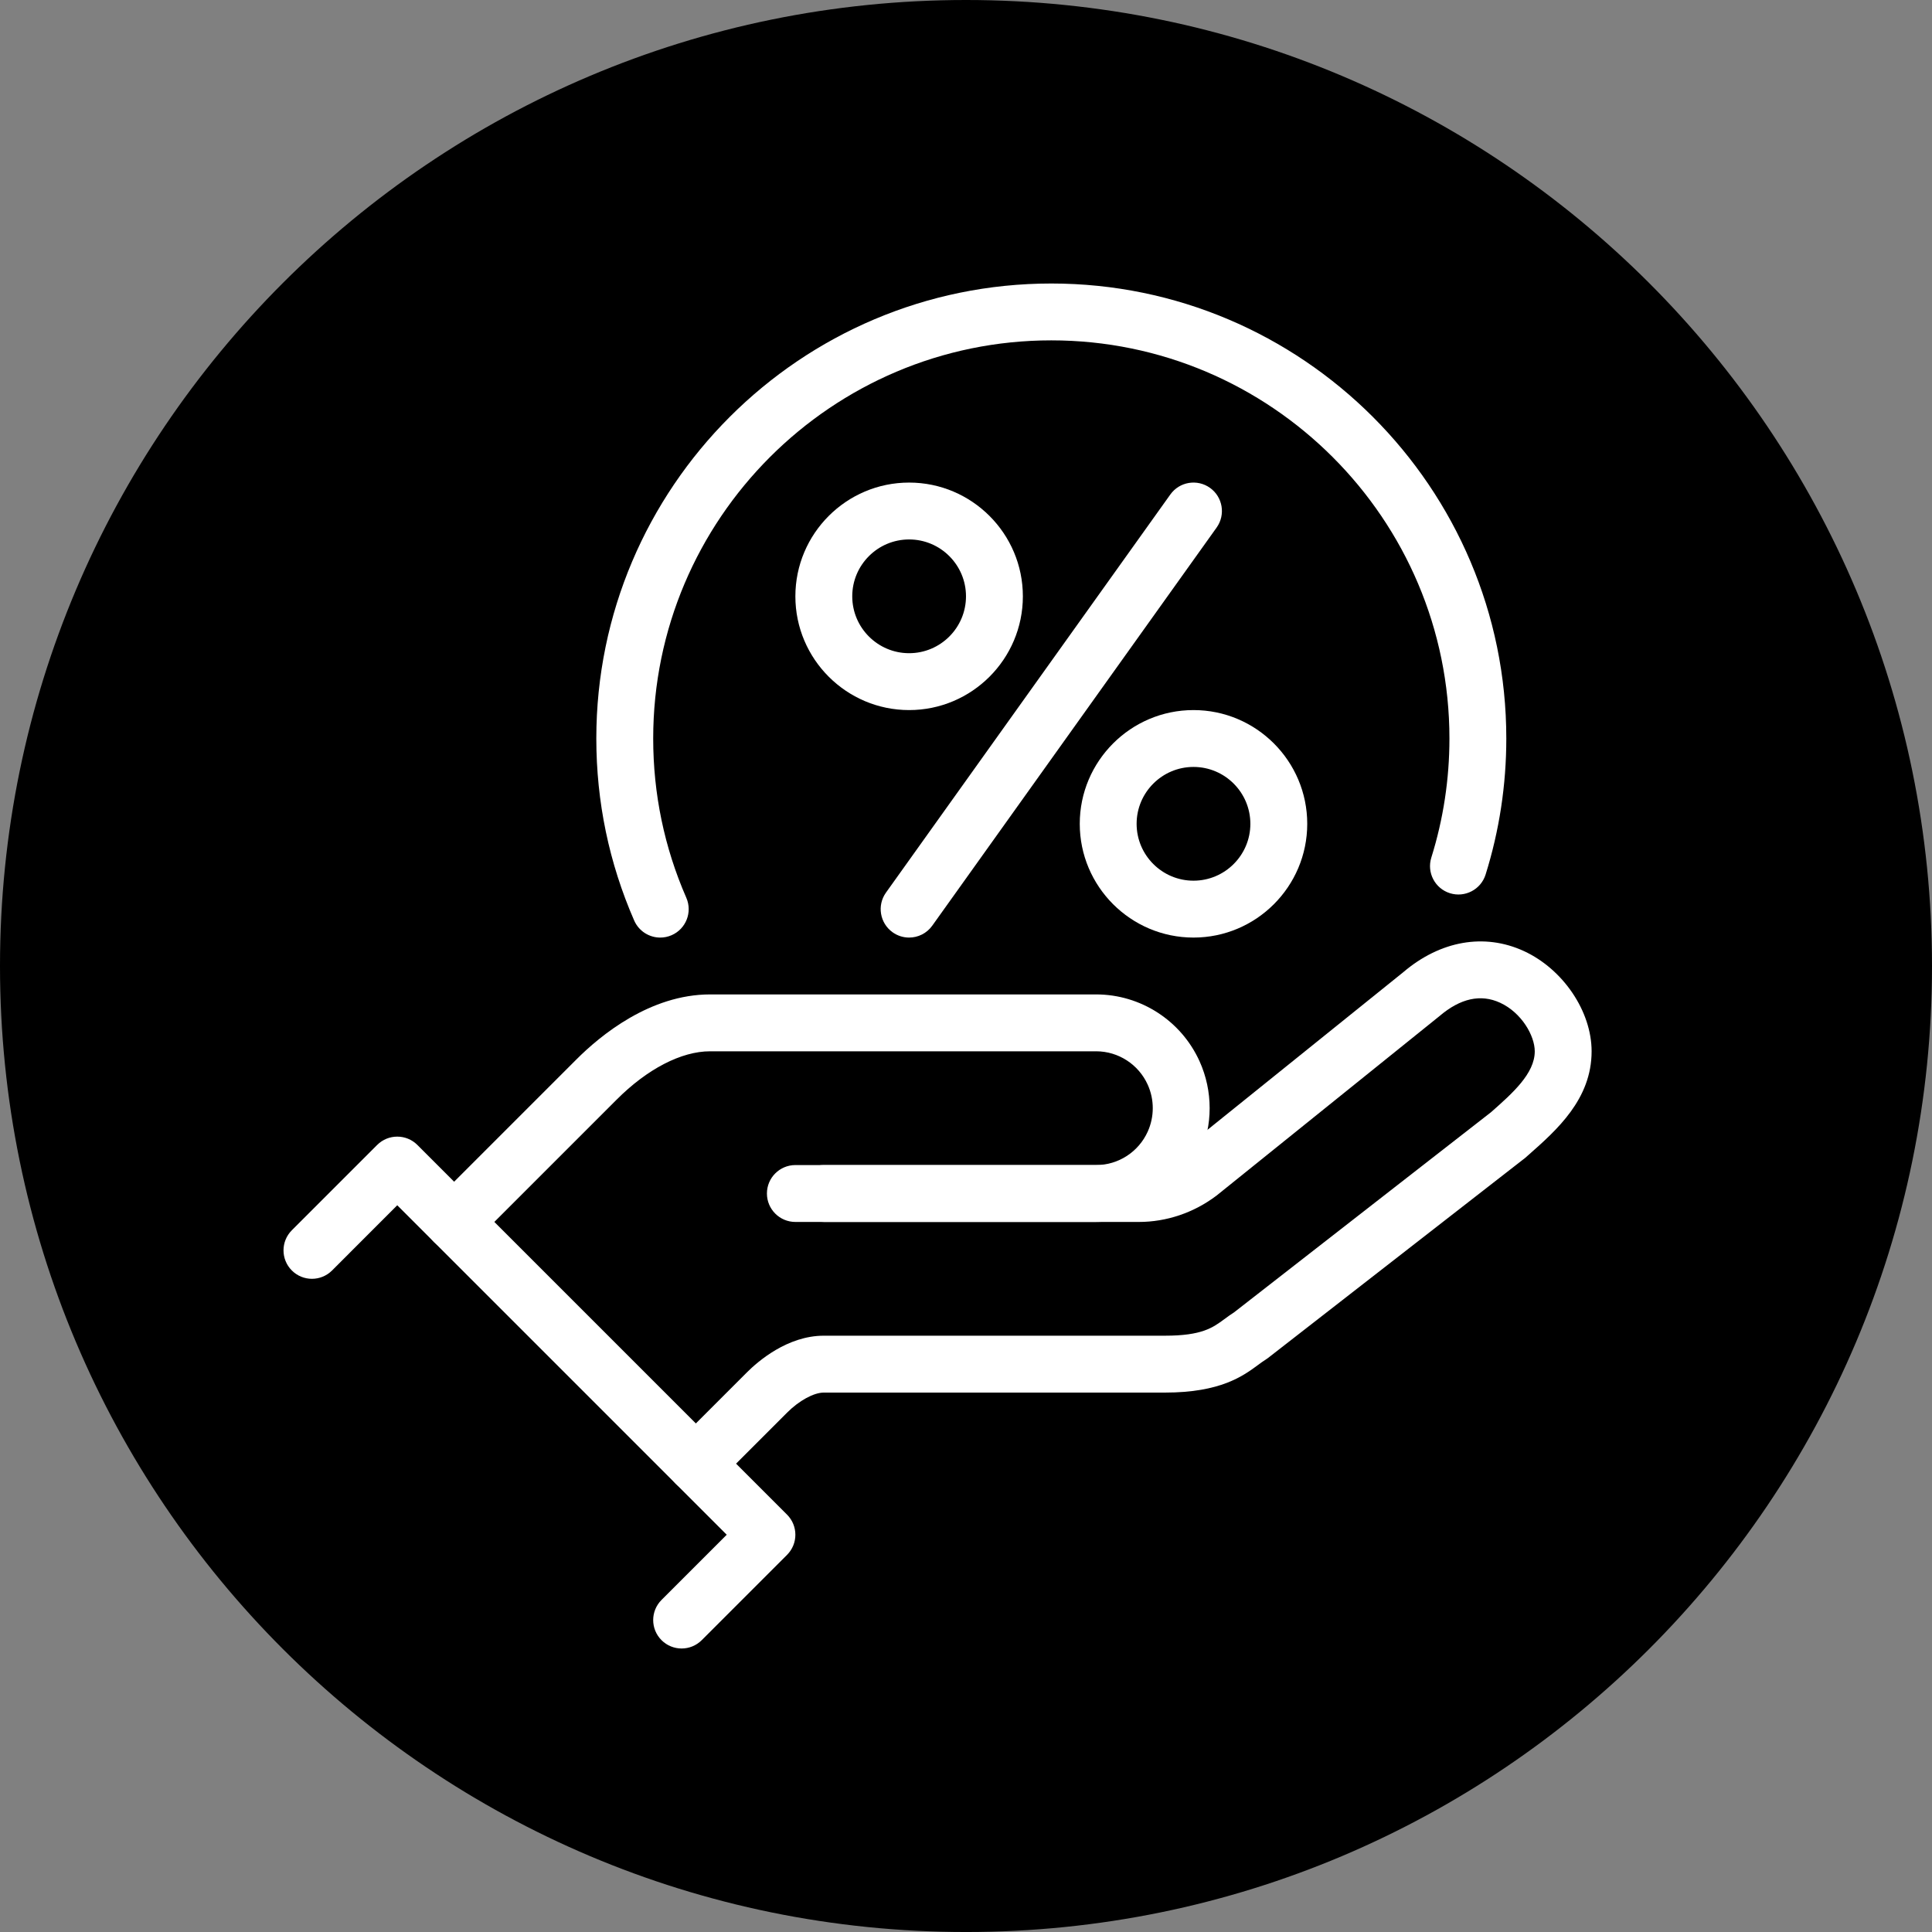 <?xml version="1.0" encoding="utf-8"?>
<!-- Generator: Adobe Illustrator 16.0.0, SVG Export Plug-In . SVG Version: 6.00 Build 0)  -->
<!DOCTYPE svg PUBLIC "-//W3C//DTD SVG 1.1//EN" "http://www.w3.org/Graphics/SVG/1.1/DTD/svg11.dtd">
<svg version="1.1" id="Layer_1" xmlns="http://www.w3.org/2000/svg" xmlns:xlink="http://www.w3.org/1999/xlink" x="0px" y="0px"
	 width="188.125px" height="188.126px" viewBox="0 0 188.125 188.126" enable-background="new 0 0 188.125 188.126"
	 xml:space="preserve">
<rect x="0" y="0" width="188.125" height="188.126" fill="#808080" stroke="none"/>
<path d="M188.125,94.063c0,51.949-42.113,94.063-94.063,94.063C42.113,188.126,0,146.012,0,94.063C0,42.113,42.113,0,94.062,0
	C146.012,0,188.125,42.113,188.125,94.063"/>
<path fill="#FFFFFF" d="M88.521,91.294c-0.557,0-1.119-0.168-1.606-0.516c-1.245-0.89-1.532-2.619-0.645-3.863l27.69-38.766
	c0.888-1.246,2.618-1.531,3.862-0.645c1.245,0.89,1.533,2.619,0.646,3.863l-27.69,38.766C90.237,90.891,89.386,91.294,88.521,91.294
	"/>
<path fill="#FFFFFF" d="M88.524,69.142c-6.107,0-11.076-4.969-11.076-11.076S82.417,46.99,88.524,46.99
	c6.106,0,11.076,4.969,11.076,11.076S94.631,69.142,88.524,69.142 M88.524,52.528c-3.054,0-5.538,2.483-5.538,5.538
	s2.484,5.538,5.538,5.538s5.538-2.483,5.538-5.538S91.578,52.528,88.524,52.528"/>
<path fill="#FFFFFF" d="M116.215,91.294c-6.107,0-11.076-4.969-11.076-11.076s4.969-11.076,11.076-11.076
	c6.106,0,11.075,4.969,11.075,11.076S122.321,91.294,116.215,91.294 M116.215,74.679c-3.055,0-5.539,2.484-5.539,5.539
	c0,3.054,2.484,5.537,5.539,5.537c3.054,0,5.537-2.483,5.537-5.537C121.752,77.164,119.269,74.679,116.215,74.679"/>
<path fill="#FFFFFF" d="M67.757,145.29c-0.708,0-1.417-0.271-1.958-0.811c-1.081-1.082-1.081-2.834,0-3.916l6.923-6.923
	c1.069-1.073,3.949-3.579,7.495-3.579h33.229c3.59,0,4.648-0.782,5.768-1.608c0.324-0.24,0.635-0.464,0.955-0.668l25.016-19.486
	c2.093-1.849,4.259-3.761,4.259-5.928c0-1.527-1.29-3.77-3.375-4.732c-1.883-0.869-3.871-0.433-5.903,1.302l-21.709,17.478
	c-2.213,1.674-4.874,2.566-7.563,2.566H77.448c-1.529,0-2.77-1.239-2.77-2.77c0-1.528,1.24-2.769,2.77-2.769h33.444
	c1.49,0,2.966-0.494,4.156-1.396l21.582-17.375c3.602-3.074,7.904-3.842,11.758-2.065c3.82,1.763,6.592,5.868,6.592,9.761
	c0,4.665-3.4,7.667-6.132,10.08l-0.339,0.299l-25.059,19.497c-0.084,0.066-0.174,0.128-0.266,0.183
	c-0.232,0.142-0.452,0.307-0.683,0.479c-1.451,1.07-3.646,2.691-9.058,2.691H80.217c-0.975,0-2.412,0.785-3.576,1.953l-6.926,6.927
	C69.174,145.019,68.465,145.29,67.757,145.29"/>
<path fill="#FFFFFF" d="M44.22,121.753c-0.708,0-1.417-0.271-1.958-0.811c-1.081-1.082-1.081-2.834,0-3.916l13.846-13.846
	c2.359-2.368,7.196-6.35,13.033-6.35h37.596c4.334,0,8.287,2.559,10.072,6.519c1.305,2.896,1.305,6.218-0.001,9.113
	c-1.784,3.961-5.737,6.521-10.069,6.521H80.217c-1.529,0-2.769-1.24-2.769-2.769c0-1.529,1.239-2.769,2.769-2.769h26.521
	c2.158,0,4.129-1.279,5.021-3.259c0.653-1.45,0.653-3.112,0-4.562c-0.891-1.977-2.862-3.256-5.022-3.256H69.141
	c-2.801,0-6.123,1.721-9.113,4.723l-13.85,13.85C45.637,121.482,44.928,121.753,44.22,121.753"/>
<path fill="#FFFFFF" d="M66.372,160.519c-0.708,0-1.417-0.271-1.958-0.811c-1.081-1.082-1.081-2.834,0-3.916l6.35-6.35
	l-32.082-32.082l-6.349,6.351c-1.082,1.081-2.834,1.081-3.916,0c-1.081-1.082-1.081-2.834,0-3.916l8.308-8.308
	c1.082-1.08,2.834-1.08,3.916,0l35.996,35.998c1.081,1.082,1.081,2.834,0,3.916l-8.307,8.307
	C67.789,160.248,67.08,160.519,66.372,160.519"/>
<path fill="#FFFFFF" d="M64.291,91.295c-1.066,0-2.083-0.62-2.539-1.661c-2.445-5.601-3.687-11.563-3.687-17.724
	c0-24.429,19.875-44.304,44.304-44.304c24.43,0,44.305,19.875,44.305,44.304c0,4.522-0.68,8.979-2.018,13.252
	c-0.459,1.46-2.015,2.267-3.47,1.813c-1.46-0.457-2.271-2.01-1.814-3.469c1.169-3.736,1.764-7.638,1.764-11.597
	c0-21.376-17.391-38.767-38.767-38.767S63.604,50.535,63.604,71.911c0,5.392,1.084,10.608,3.224,15.506
	c0.613,1.402-0.028,3.034-1.429,3.646C65.037,91.22,64.661,91.295,64.291,91.295"/>
</svg>
